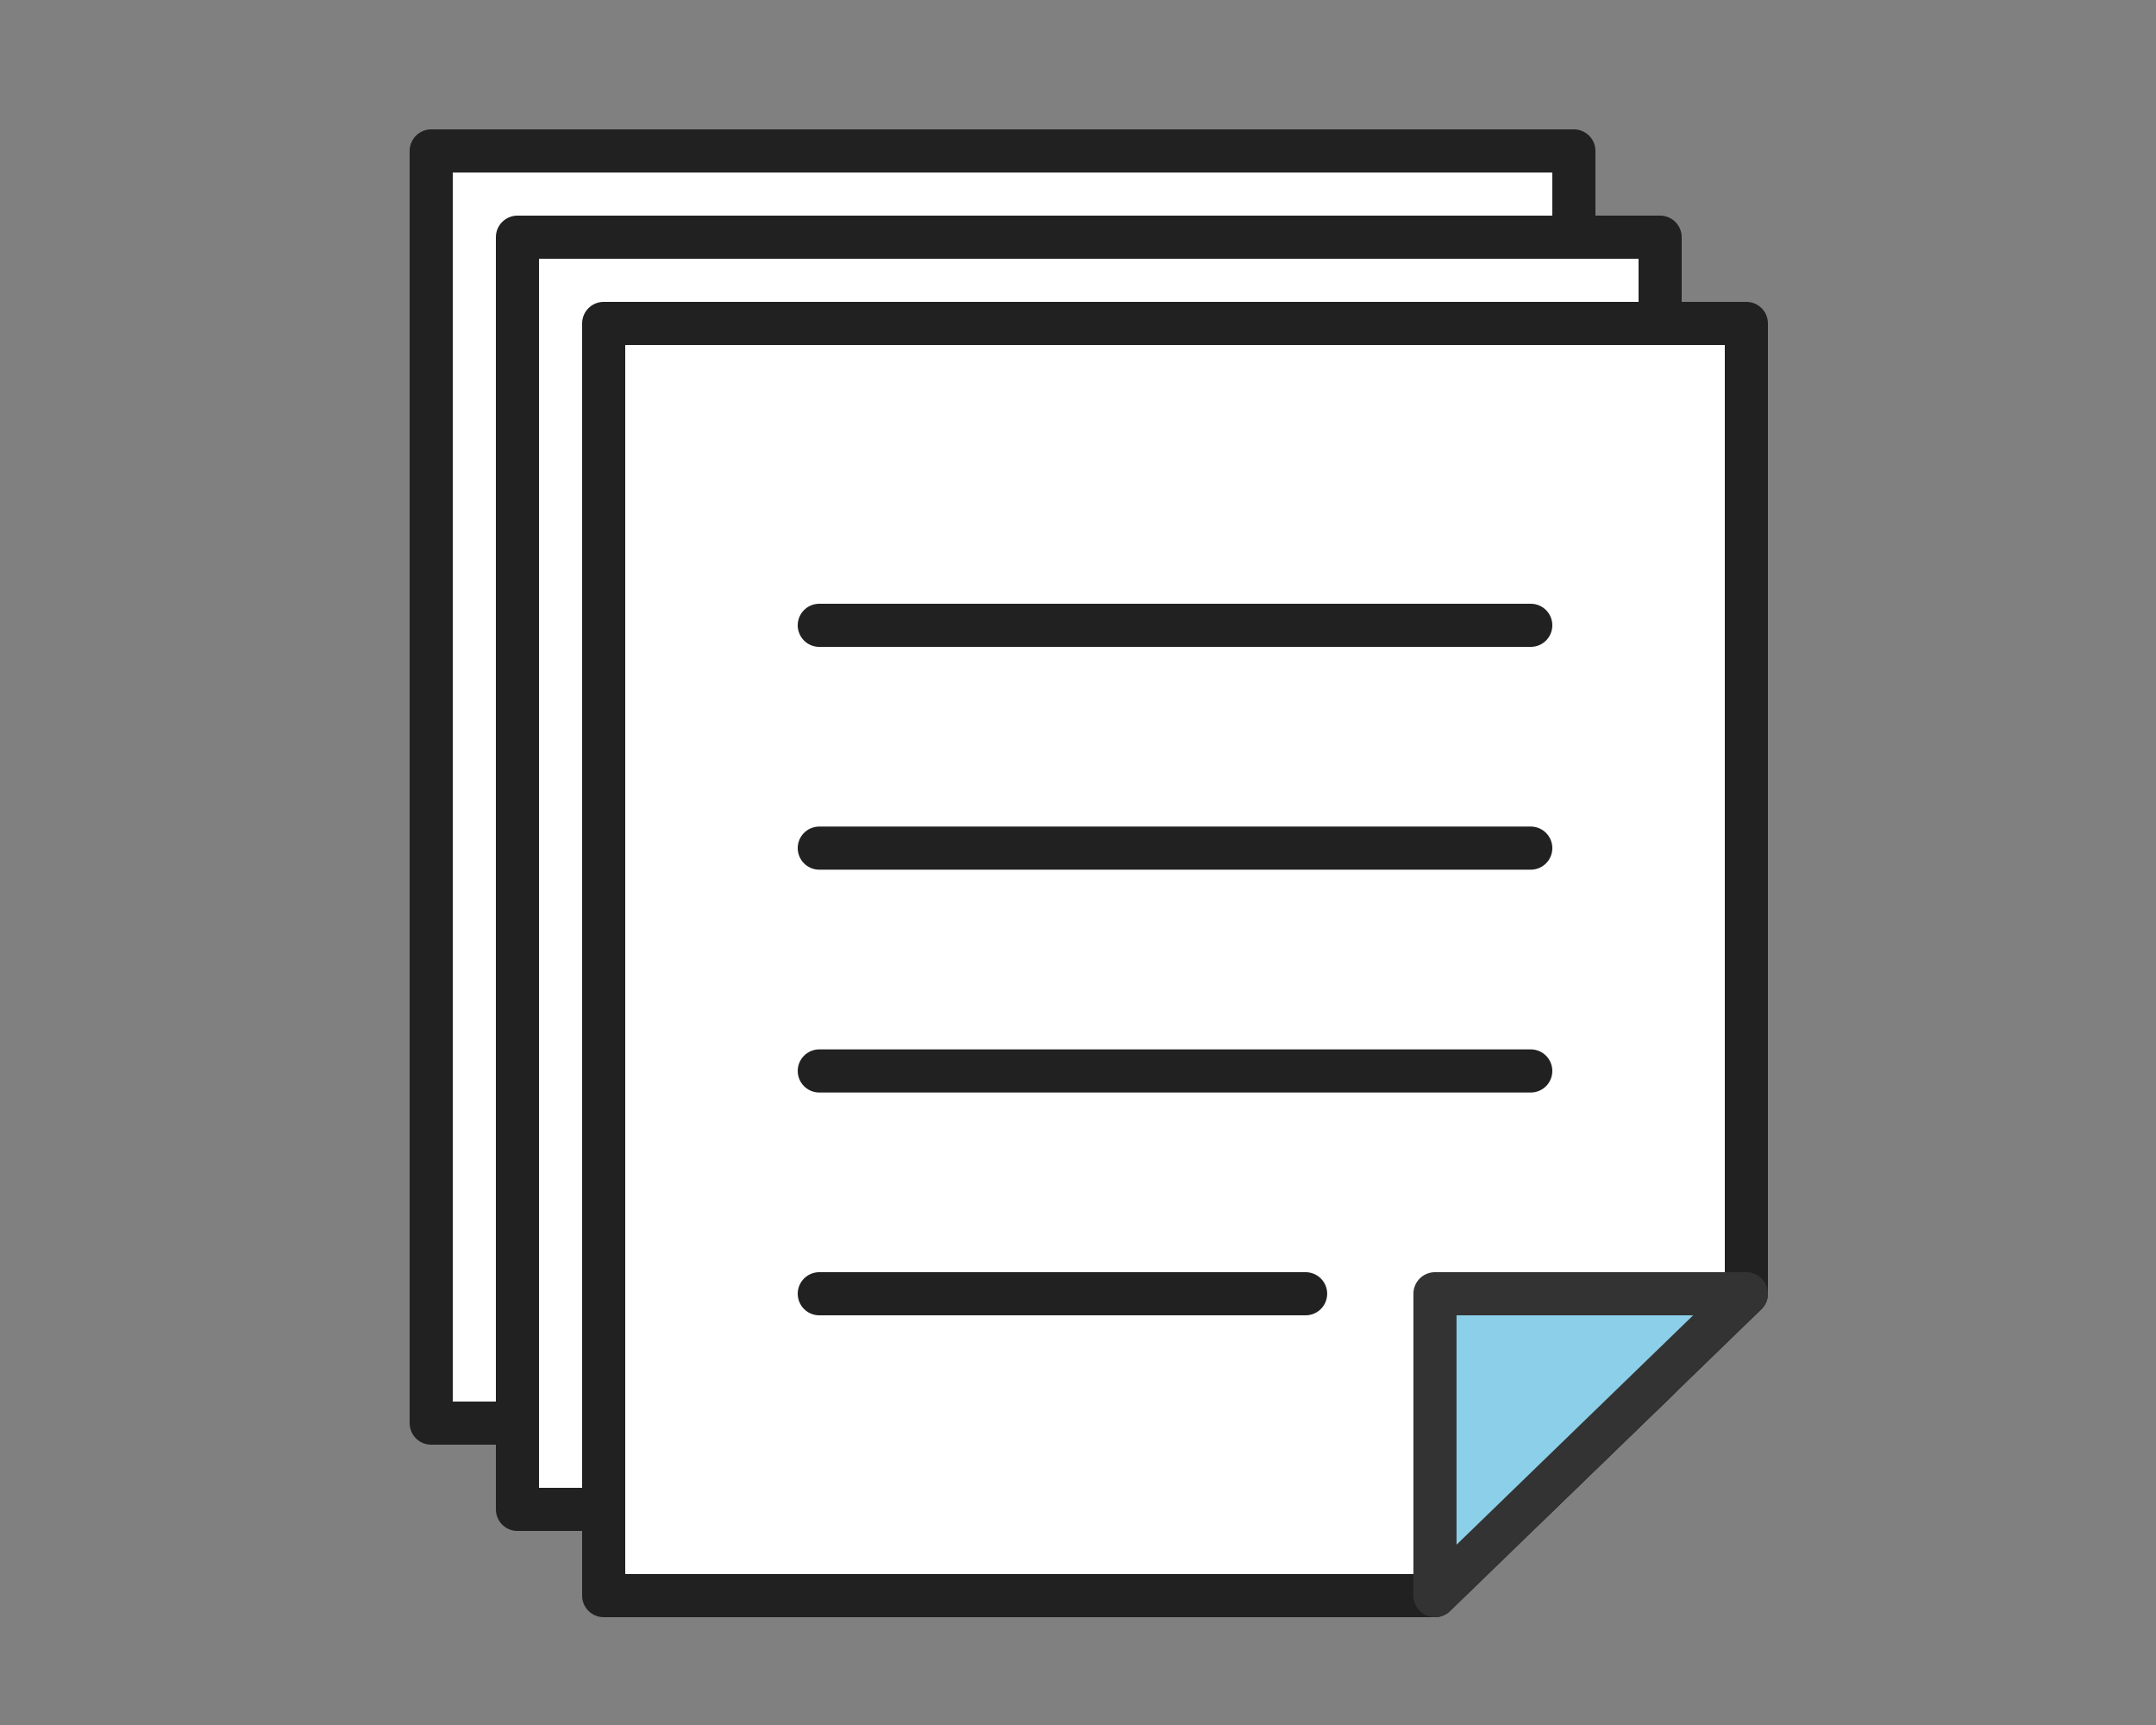 <svg xmlns="http://www.w3.org/2000/svg" width="100" height="80" viewBox="0 0 100 80">
  <rect x="0" y="0" width="100" height="80" fill="#808080" stroke="none"/>
  <g id="Group_9851" data-name="Group 9851" transform="translate(-643 -2678)">
    <rect id="Rectangle_5515" data-name="Rectangle 5515" width="100" height="80" transform="translate(643 2678)" fill="none"/>
    <g id="Group_11737" data-name="Group 11737" transform="translate(643 2678)">
      <rect id="Rectangle_7148" data-name="Rectangle 7148" width="53" height="59" transform="translate(20 7)" fill="#fff"/>
      <rect id="Rectangle_7149" data-name="Rectangle 7149" width="53" height="59" transform="translate(20 7)" fill="none" stroke="#212121" stroke-linecap="round" stroke-linejoin="round" stroke-width="2"/>
      <path id="Path_30957" data-name="Path 30957" d="M24,70H70.675L77,63.885V11H24Z" fill="#fff"/>
      <path id="Path_30958" data-name="Path 30958" d="M24,70H70.675L77,63.885V11H24Z" fill="none" stroke="#212121" stroke-linecap="round" stroke-linejoin="round" stroke-width="2"/>
      <path id="Path_30959" data-name="Path 30959" d="M28,74H66.557L81,60V15H28Z" fill="#fff"/>
      <path id="Path_30960" data-name="Path 30960" d="M28,74H66.557L81,60V15H28Z" fill="none" stroke="#212121" stroke-linecap="round" stroke-linejoin="round" stroke-width="2"/>
      <line id="Line_254" data-name="Line 254" x1="22.557" transform="translate(38 60)" fill="none" stroke="#212121" stroke-linecap="round" stroke-linejoin="round" stroke-width="2"/>
      <line id="Line_255" data-name="Line 255" x1="33" transform="translate(38 49.667)" fill="none" stroke="#212121" stroke-linecap="round" stroke-linejoin="round" stroke-width="2"/>
      <line id="Line_256" data-name="Line 256" x1="33" transform="translate(38 39.333)" fill="none" stroke="#212121" stroke-linecap="round" stroke-linejoin="round" stroke-width="2"/>
      <line id="Line_257" data-name="Line 257" x1="33" transform="translate(38 29)" fill="none" stroke="#212121" stroke-linecap="round" stroke-linejoin="round" stroke-width="2"/>
      <path id="Path_30961" data-name="Path 30961" d="M66.557,74V60H81Z" fill="#8bd0e8"/>
      <path id="Path_30962" data-name="Path 30962" d="M66.557,74V60H81Z" fill="none" stroke="#333" stroke-linecap="round" stroke-linejoin="round" stroke-width="2"/>
    </g>
  </g>
</svg>
